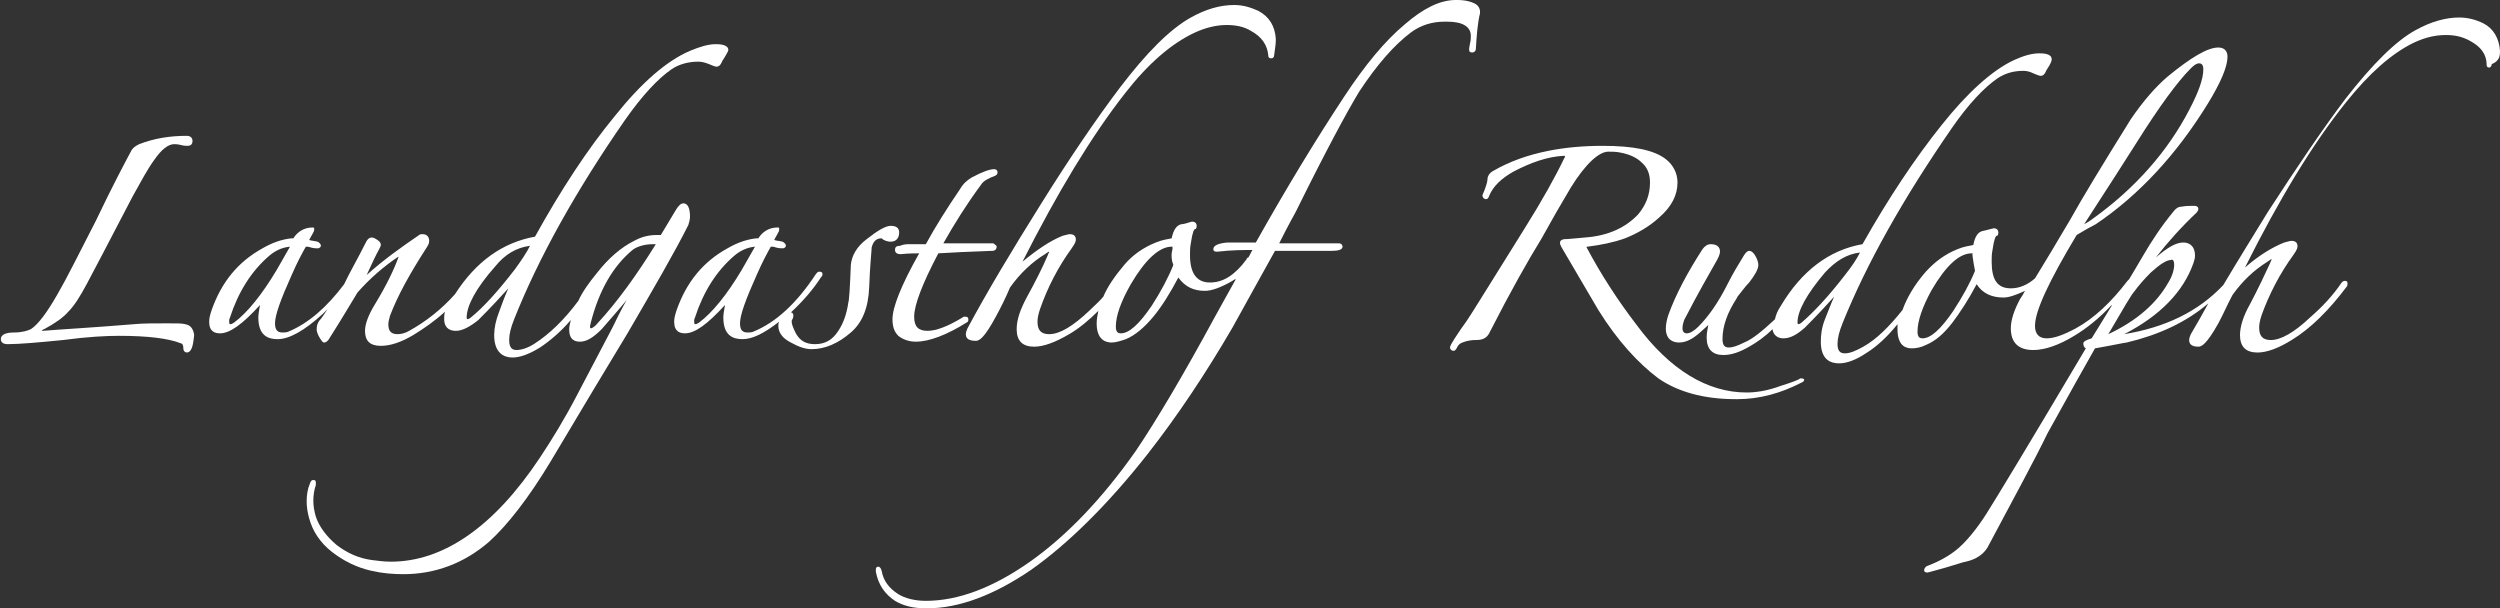 <?xml version="1.0" encoding="utf-8"?>
<!-- Generator: Adobe Illustrator 25.4.1, SVG Export Plug-In . SVG Version: 6.00 Build 0)  -->
<svg version="1.1" id="Ebene_1" xmlns="http://www.w3.org/2000/svg" xmlns:xlink="http://www.w3.org/1999/xlink" x="0px" y="0px"
	 viewBox="0 0 300 73" style="enable-background:new 0 0 300 73;" xml:space="preserve">
<rect x="0" y="0" width="300" height="73" fill="#333333" stroke="none"/>
<style type="text/css">
	.st0{fill:#FFFFFF;}
</style>
<g id="SchriftLogo_00000109742812417444715700000009153822963555875478_">
	<g>
		<g>
			<path class="st0" d="M22.2,38.9c-0.3-0.1-1-0.1-2.1-0.1c-1.6,0-3,0-4,0.1c-4.8,0.4-8.5,0.6-11,0.8c0,0,0,0-0.1,0
				c0.1-0.1,0.2-0.2,0.3-0.2c1.3-0.7,2.3-1.4,2.9-2.1c0.7-0.7,1.4-1.8,2.2-3.3l1.9-3.6c1.5-2.9,2.7-5.2,3.6-6.9
				c1-1.8,1.8-3.3,2.6-4.4c0.9-1.3,1.7-1.9,2.4-1.9c0.2,0,0.4,0,0.8,0.1c0.4,0.1,0.6,0.1,0.8,0.1c0.4,0,0.6-0.2,0.6-0.6
				c0-0.2-0.1-0.6-0.7-0.6c-2,0-3.9,0.3-5.7,1c-0.4,0.2-0.7,0.4-0.9,0.7c0,0,0,0,0,0c-0.8,1.5-2.3,4.3-4.3,8.5
				c-2.1,4.1-3.6,7.1-4.6,8.8c-1.3,2.3-2.4,3.7-3.2,4.2c-0.4,0.2-1.1,0.4-2,0.4c-1.1,0-1.6,0.3-1.6,0.8c0,0.2,0.1,0.6,0.8,0.6
				c1.4,0,3.7-0.2,6.7-0.5c3-0.4,5.2-0.5,6.7-0.5c3.4,0,5.9,0.3,7.4,0.9c0.1,0,0.3,0.1,0.3,0.6c0,0.4,0.3,0.5,0.4,0.5
				c0.7,0,0.8-1.2,0.9-2.1C23.2,39.5,22.9,39,22.2,38.9"/>
			<path class="st0" d="M82.8,26c0-1.1-0.3-1.6-0.8-1.6c-0.3,0-0.6,0.3-0.9,0.8l-1.8,3c-0.1,0-0.3,0-0.5,0c-0.9,0-1.8,0.2-2.7,0.7
				c-1.6,0.8-3.1,2.1-4.5,3.9c-0.9,1.1-1.7,2.2-2.2,3.3c-1.7,2.3-3.5,4-5.2,5.1c-0.9,0.6-1.7,0.8-2.2,0.8c-0.4,0-0.9-0.1-0.9-1.2
				c0-0.7,0.2-1.5,0.6-2.5C64.6,31,69.1,22.9,75,14.4c2.1-3,4-5,5.6-6.1c0.9-0.6,2-0.9,3.2-0.9c0.4,0,0.8,0.1,1.3,0.3
				c0.7,0.3,0.8,0.3,0.9,0.3c0.2,0,0.4-0.1,0.6-0.5c0-0.1,0.1-0.2,0.4-0.7c0.3-0.5,0.4-0.7,0.4-0.8c0-0.7-1.2-0.7-1.5-0.7
				c-0.9,0-1.9,0.3-3.1,0.8C80,7.3,77,9.9,73.8,13.9c-3.3,4-6.5,8.9-9.6,14.5c-3.9,0.7-7.1,3-9.6,6.9c-1.6,1.8-3.5,3.3-5.5,4.4
				c-0.5,0.3-1,0.4-1.4,0.4c-0.8,0-1.1-0.4-1.1-1.2c0-0.3,0.1-0.6,0.2-1c0.9-2.4,2.4-5.1,4.4-8.2c0.2-0.3,0.3-0.5,0.3-0.8
				c0-0.5-0.3-0.8-0.8-0.8c-0.1,0-0.3,0-0.4,0.1C48.1,29.7,46,31.2,44,33c0.6-1.3,1.1-2.4,1.5-3.1c0.1-0.2,0.2-0.4,0.2-0.5
				c0-0.2-0.1-0.4-0.4-0.6c-0.3-0.2-0.5-0.3-0.7-0.3c-0.2,0-0.4,0.1-0.6,0.4c0,0,0,0,0,0c-1.1,2.2-2.1,3.9-2.7,5.2
				c-2.1,2.8-4.3,4.7-6.7,5.7c-0.2,0.1-0.5,0.1-0.7,0.1c-0.6,0-0.9-0.3-0.9-1.1c0-1,0.7-2.9,2-5.8c0.7-1.6,1.3-2.7,1.7-3.4
				c0.1,0,0.4,0,0.6,0.1c0.4,0.1,0.6,0.1,0.8,0.1c0.3,0,0.4-0.2,0.4-0.3c0,0,0,0,0-0.1c-0.1-0.2-0.2-0.3-0.4-0.4c0,0,0,0,0,0
				c-0.4-0.1-0.7-0.1-1-0.2c0.3-0.6,0.6-1,0.6-1.2c0-0.1,0-0.1,0-0.2c0-0.1-0.1-0.1-0.2-0.1c-1,0-1.8,0.5-2.3,1.3H35c0,0,0,0,0,0
				c-1.1,0.1-2.3,0.5-3.5,1.2c-2.9,1.6-4.9,4-6.1,7.4c-0.2,0.6-0.3,1-0.3,1.4c0,1.2,0.7,1.4,1.3,1.4c1.2,0,2.7-1.1,4.8-3.4
				c-0.1,0.6-0.2,1.1-0.2,1.5c0,2.2,1.2,2.6,2.3,2.6c1.4,0,3.2-1,5.4-3c0.2-0.2,0.4-0.4,0.6-0.6c-0.4,0.6-0.7,1.1-1,1.4c0,0,0,0,0,0
				c-0.2,0.3-0.3,0.6-0.3,1c0,0.3,0.1,0.6,0.4,1.1c0.2,0.3,0.3,0.5,0.5,0.5c0.2,0,0.3-0.1,0.5-0.3c0,0,0,0,0,0
				c1.6-2.5,2.7-4.4,3.5-5.7c1.4-1.6,3.1-3.1,4.9-4.3c0,0,0,0,0,0c0,0,0,0,0,0v0.1c-0.5,1.4-1.4,3.3-2.8,5.6
				c-0.8,1.3-1.2,2.4-1.2,3.2c0,1.2,0.6,1.8,1.9,1.8c1.1,0,2.4-0.4,3.9-1.3c1.3-0.8,2.6-1.7,3.8-2.8c-0.1,0.3-0.1,0.6-0.1,0.9
				c0,0.9,0.5,1.4,1.4,1.4c0.8,0,1.7-0.5,2.7-1.3c0,0,0,0,0,0c1.5-1.5,2.7-2.8,3.6-3.8c-0.5,1.1-0.8,2-1.1,2.8c-0.4,1-0.6,2-0.6,2.8
				c0,2.2,1.2,2.7,2.2,2.7c0.9,0,2-0.4,3.3-1.2c1.2-0.8,2.5-1.9,3.7-3.3c-0.1,0.4-0.2,0.8-0.2,1.1c0,1.3,0.7,1.5,1.3,1.5
				c0.8,0,1.6-0.5,2.6-1.5c0,0,0,0,0,0c1.2-1.4,2.2-2.5,3-3.5c-0.8,1.4-1.3,2.5-1.7,3.3c-1.9,3.6-3.3,6.3-4.2,8
				c-1.5,2.9-3.1,5.5-4.5,7.6c-5.5,8.3-11.6,12.5-17.9,12.5c-0.8,0-1.5-0.1-2.3-0.2c-1.5-0.2-2.9-0.8-4.2-1.8
				c-1.2-1-2.1-2.2-2.5-3.4c-0.2-0.7-0.3-1.3-0.3-1.9c0-0.7,0.1-1.3,0.3-1.9c0,0,0,0,0-0.1v-0.2c0-0.3-0.2-0.3-0.3-0.3
				c-0.2,0-0.3,0.1-0.4,0.4c-0.3,0.7-0.4,1.4-0.4,2.2c0,0.6,0.1,1.3,0.3,2c0.4,1.5,1.3,2.9,2.7,4c1.4,1.1,3,1.9,4.8,2.3
				c1.3,0.3,2.6,0.4,3.8,0.4c3.8,0,7.3-1.3,10.3-3.9c2.2-2,4.7-5.2,7.3-9.5c4-6.7,7.1-11.9,9.3-15.5c3.2-5.5,5.7-9.8,7.3-13
				C82.7,26.7,82.8,26.3,82.8,26 M78.7,29.3c-2.3,3.7-4.6,6.9-7,9.5c-0.5,0.6-0.8,0.6-0.8,0.6c0,0-0.1,0-0.1-0.2c0,0,0-0.1,0.1-0.5
				c1-3.9,2.7-6.8,5-8.7c0.5-0.4,1.4-0.7,2.5-0.7C78.5,29.3,78.6,29.3,78.7,29.3 M63.6,29.5c-0.4,0.8-1,1.7-1.8,2.8
				c-2,2.6-3.8,4.6-5.3,5.8c-0.1,0.1-0.3,0.2-0.4,0.2c0,0-0.1,0-0.1-0.2c0-1.4,1.1-3.5,3.4-6.1C60.6,30.5,62,29.7,63.6,29.5
				 M34.8,29.6l-1.6,2.8c-1.8,3-3.5,5.1-5.1,6.3c-0.3,0.2-0.4,0.2-0.5,0.2c0,0-0.1,0-0.1-0.3c0-0.2,0-0.3,0.1-0.5
				c1-3.1,2.6-5.6,4.7-7.4C33,30.1,33.8,29.7,34.8,29.6"/>
			<path class="st0" d="M106.3,28.9c0.3,0.1,0.4,0.1,0.6,0.1c0.6,0,1-0.4,1-1.1c0-0.3-0.1-0.8-1-0.8c-0.6,0-1.5,0.5-2.9,1.6
				c-1.2,0.9-1.8,2-1.9,3.1c-0.1,2.7-0.2,4.2-0.3,4.5c-0.2,1.4-0.6,2.5-1.2,3.4c-0.7,1.1-1.6,1.6-2.8,1.6c-1.1,0-1.8-0.4-2.3-1.3
				c-0.3-0.6-0.5-1.1-0.5-1.4c0-0.1,0-0.2,0.1-0.3c0.1-0.2,0.1-0.3,0.1-0.5c0-0.2-0.2-0.3-0.2-0.3c0,0,0,0-0.1,0
				c1.5-1.4,2.7-2.8,3.6-4.2c0.1-0.1,0.2-0.2,0.2-0.4c0-0.2-0.1-0.3-0.4-0.3c-0.2,0-0.3,0.2-0.4,0.3c0,0,0,0,0,0
				c-2.3,3.5-4.8,5.8-7.5,6.9c-0.2,0.1-0.5,0.1-0.7,0.1c-0.6,0-0.9-0.3-0.9-1.1c0-1,0.7-2.9,2-5.8c0.7-1.6,1.3-2.7,1.7-3.4
				c0.1,0,0.4,0,0.6,0.1c0.4,0.1,0.6,0.1,0.8,0.1c0.3,0,0.4-0.2,0.4-0.3c0,0,0,0,0-0.1c-0.1-0.2-0.2-0.3-0.4-0.4c0,0,0,0,0,0
				c-0.4-0.1-0.7-0.1-1-0.2c0.3-0.6,0.6-1,0.6-1.2c0-0.1,0-0.1,0-0.2c0-0.1-0.1-0.1-0.2-0.1c-1,0-1.8,0.5-2.3,1.3h-0.2c0,0,0,0,0,0
				c-1.1,0.1-2.3,0.5-3.5,1.2c-2.9,1.6-4.9,4-6.1,7.4c-0.2,0.6-0.3,1-0.3,1.4c0,1.2,0.7,1.4,1.3,1.4c1.2,0,2.7-1.1,4.8-3.4
				c-0.1,0.6-0.2,1.1-0.2,1.5c0,2.2,1.2,2.6,2.3,2.6c1.2,0,2.6-0.7,4.4-2.1c-0.1,0.2-0.1,0.3-0.1,0.5c0,0.8,0.5,1.5,1.5,2
				c0.9,0.5,1.7,0.8,2.5,0.8c1.6,0,3.2-0.7,4.7-2c1.4-1.2,2.1-3,2.2-5.4c0.1-2.8,0.3-4.4,0.3-4.8c0.2-0.8,0.6-1.1,1.2-1.1
				C106,28.8,106.1,28.8,106.3,28.9 M90.6,29.6l-1.6,2.8c-1.8,3-3.5,5.1-5.1,6.3c-0.3,0.2-0.4,0.2-0.5,0.2c0,0-0.1,0-0.1-0.3
				c0-0.2,0-0.3,0.1-0.5c1-3.1,2.6-5.6,4.7-7.4C88.8,30.1,89.6,29.7,90.6,29.6"/>
			<path class="st0" d="M107.4,30c0,0.2,0.1,0.5,0.7,0.5c0,0,0,0,0,0c0.9-0.1,1.7-0.1,2.2-0.1c-2.2,3.9-3.2,6.5-3.2,7.9
				c0,0.9,0.2,1.5,0.7,2c0.5,0.4,1.2,0.7,2.1,0.7c1.6,0,3.7-0.8,6.1-2.3c0.2-0.1,0.2-0.2,0.2-0.4c0-0.2-0.1-0.3-0.4-0.3
				c-0.1,0-0.2,0-0.3,0.1c0,0,0,0,0,0c-1.8,1.1-3.2,1.6-4.2,1.6c-1.1,0-1.6-0.5-1.6-1.7c0-1.4,1-4,2.9-7.6c1.5-0.1,3.7-0.2,6.5-0.3
				c0.3,0,0.5-0.2,0.5-0.5c0-0.1-0.1-0.2-0.4-0.4c0,0-0.1,0-0.1,0h-5.9c1.3-2.3,2.8-4.7,4.5-7c0.3-0.5,0.9-0.8,1.7-1.1
				c0.2-0.1,0.3-0.2,0.3-0.4c0-0.3-0.2-0.4-0.4-0.4c-0.5,0-1.4,0.3-2.7,1c-0.5,0.3-1,0.7-1.4,1.4c-1.5,2.2-2.9,4.4-4.1,6.6h-2.1
				c-0.4,0-0.8,0.1-1,0.2C107.5,29.5,107.4,29.7,107.4,30"/>
			<path class="st0" d="M176.5,4.3c0,0.2,0,0.6-0.1,0.9c-0.1,0.6-0.1,0.6-0.1,0.6V6c0,0.2,0.1,0.3,0.4,0.3c0.2,0,0.4-0.2,0.4-0.4
				c0.1-1.6,0.2-3.1,0.5-4.3c0,0,0,0,0,0V1.4c0-0.4-0.2-0.7-0.5-0.9c-0.5-0.3-1.3-0.5-2.2-0.5l-0.2,0c-1.9,0-3.9,1-6.1,2.9
				c-2.4,2-4.8,4.9-7.3,8.7c-3.3,5-6.9,10.9-10.6,17.5h-2c-0.7,0-1.1,0-1.4,0c-1.2,0.1-1.7,0.4-1.7,0.8c0,0.2,0.1,0.3,0.4,0.3
				c0,0,0.1,0,0.1,0c0,0,0,0,0,0c1.7-0.2,3.1-0.2,4.2-0.2c-0.2,0.3-0.3,0.6-0.5,0.9c-0.1,0-0.2,0.1-0.2,0.2
				c-1.4,1.9-2.8,2.8-4.4,2.8c-1.6,0-2.4-1.1-2.4-3.3c0-0.5,0-0.9,0.1-1.4c0.2-1.4,0.4-1.7,0.5-1.7c0.1,0,0.2-0.1,0.2-0.4
				c0-0.3-0.2-0.5-0.5-0.5c0,0,0,0-0.1,0c-0.6,0.2-1,0.3-1.2,0.3c-0.6,0.1-1,0.7-1.2,1.7c-0.5,0.1-1.2,0.2-1.9,0.5
				c-1.5,0.6-2.8,1.5-3.8,2.7c-1.1,1.3-2,2.6-2.5,3.8c-0.5,0.6-1.1,1.1-1.7,1.7c-1.9,1.8-3.5,2.8-4.8,2.8c-1,0-1.4-0.5-1.4-1.5
				c0-0.4,0.1-0.9,0.3-1.5c0.9-2.6,2.2-5.1,3.8-7.3c0.5-0.7,0.5-0.9,0.5-1.1c0-0.2-0.1-0.6-0.7-0.6c-0.2,0-0.5,0.1-0.9,0.2
				c-1.5,0.6-3.1,1.7-4.8,3.1c4.2-8.3,8.3-15.1,12.3-20.2c2.8-3.6,5.6-6,8.4-7.3c1.3-0.6,2.6-0.9,3.8-0.9c1.1,0,2.1,0.2,2.9,0.7
				c1.3,0.7,2,1.7,2.1,3c0,0.2,0.1,0.3,0.4,0.3c0.1,0,0.3-0.1,0.3-0.4c0,0,0,0,0,0c0.1-0.7,0.2-1.3,0.2-1.9
				c-0.1-1.6-0.8-2.7-2.1-3.4c-0.9-0.4-1.8-0.7-2.9-0.7c-1.7,0-3.4,0.5-5.2,1.5c-2.5,1.4-5.3,4.2-8.5,8.4c-2.8,3.7-6,8.4-9.5,14
				c-3.5,5.6-6.5,10.6-8.8,14.9c-0.1,0.2-0.2,0.5-0.2,0.7c0,0.4,0.2,0.8,1.2,0.8c0.4,0,1-0.3,2.4-2.9c0.6-1.1,1.2-2.3,1.7-3.5
				c1.2-1.7,2.7-3.1,4.2-4c0.3-0.2,0.4-0.3,0.5-0.3c0,0.1-0.1,0.2-0.2,0.5c-0.6,1.4-1.4,3-2.5,5c-0.8,1.5-1.2,2.7-1.2,3.8
				c0,1.4,0.7,2.1,2.1,2.1c1.1,0,2.5-0.5,4.2-1.5c1.2-0.7,2.4-1.7,3.5-2.8c-0.1,0.5-0.2,1-0.2,1.5c0,1.9,1,2.3,1.8,2.3
				c0.5,0,1.1-0.2,1.7-0.4c1.2-0.5,2.3-1.5,3.3-2.7c1-1.2,2-2.8,3-4.7c0.8,1.1,1.8,1.6,3.2,1.6c0.8,0,1.9-0.4,3.3-1.2
				c0.1-0.1,0.3-0.2,0.4-0.2c-0.8,1.4-1.6,2.9-2.5,4.5c-3.8,7-7,12.4-9.5,16.1c-4,5.7-8.3,10.2-12.7,13.3c-4.4,3.1-8.6,4.7-12.5,4.7
				c-1.3,0-2.5-0.3-3.3-0.8c-1.1-0.7-1.8-1.6-2-2.8c-0.1-0.4-0.3-0.5-0.4-0.5c-0.1,0-0.3,0-0.3,0.4v0.2c0,0,0,0,0,0
				c0.3,1.6,1.1,2.7,2.3,3.5c1,0.6,2.2,0.9,3.8,0.9c3.9,0,8.1-1.6,12.5-4.6c4.4-3.1,9.2-7.8,14-13.9c3.6-4.6,7-9.7,10.2-15.2
				c1.5-2.7,3.2-5.8,5.1-9.2c0.5,0,1.6,0,3.2,0c1.6,0,2.8,0,3.6,0c0.7,0,1.3-0.1,1.3-0.5c0,0,0,0,0-0.1c-0.1-0.2-0.2-0.3-0.4-0.3
				c-0.6,0-1.5,0-2.6,0h-4.6c1.2-2.4,1.9-3.6,2-3.8c3.6-7.3,6.2-12.1,7.6-14.4c2.1-3.2,4.2-5.6,6.2-7.1c1.2-0.9,2.6-1.3,4-1.3l0.4,0
				C175.5,2.6,176.5,3.2,176.5,4.3 M140.8,31.8c-0.6,1.5-1.5,3.2-2.6,4.9c-1.5,2.2-2.7,3.3-3.7,3.3c-0.3,0-0.6-0.1-0.6-0.8
				c0-1.3,0.6-3,1.8-5.1c1.7-2.9,3.4-4.5,4.9-4.5c0,0,0,0,0.1,0v0.3C140.5,30.6,140.6,31.3,140.8,31.8"/>
			<path class="st0" d="M216.1,45.4c-0.1,0-0.1,0-0.2,0.1c-0.2,0.1-0.6,0.3-2.2,0.8c-1.6,0.6-3,0.8-4.1,0.8c-4.7,0-9.2-2.7-13.2-8.1
				c-2.3-3-4.3-6.1-6-9.3c0,0,0-0.1,0-0.1c0,0,0,0,0.1,0c1.6-0.2,3.1-0.5,4.5-1c1.5-0.6,2.9-1.4,4.1-2.5c1.5-1.3,2.2-2.7,2.2-4.2
				c0-1.1-0.5-2.1-1.4-2.8c-1.4-1.1-3.9-1.6-7.6-1.6c-2.3,0-4.5,0.2-6.5,0.6c-2.5,0.5-4.7,1.3-6.6,2.4c-0.4,0.2-0.7,0.6-0.7,1
				c0,0.3-0.2,1-0.6,1.9c0,0,0,0,0,0.1c0,0.2,0.2,0.4,0.4,0.4c0.2,0,0.3-0.1,0.4-0.4c0.5-1.2,1.5-2.1,2.9-2.9c2.1-1.1,4.1-1.8,6-1.9
				c0.1,0,0.2,0,0.2,0c0,0.1,0,0.2-0.1,0.3c-1,2.1-2.6,5-4.8,8.5l-5.3,8.5c-0.7,1.1-1.4,2.3-2.3,3.5c-1.3,1.9-1.3,2.1-1.3,2.2
				c0,0.2,0.2,0.4,0.4,0.4c0.2,0,0.3-0.1,0.5-0.5c0.1-0.2,0.3-0.4,0.6-0.5c0.5-0.2,1-0.3,1.7-0.3c0.8,0,1.3-0.3,1.6-1
				c2.5-4.9,4.6-8.6,6.2-11.2c1.1-2,2.3-4.1,3.5-6.1c1.8-2.9,3.4-4.3,4.5-4.3c0.5,0,0.9,0,1.4,0.1c1.1,0.2,2,0.6,2.6,1.2
				c0.7,0.6,1,1.4,1,2.4c0,1.5-0.5,2.7-1.4,3.8c-1.5,1.6-3.6,2.6-6.4,2.8c-1.2,0.1-2,0.2-2.5,0.2c0,0,0,0,0,0
				c-0.5,0.1-0.5,0.3-0.5,0.5c0,0.1,0.1,0.3,0.2,0.5c2.8,4.8,4.3,7.3,4.4,7.5c2.3,3.7,4.8,6.4,7.2,8.2c2.3,1.6,5.4,2.5,9.3,2.5
				c0.1,0,0.2,0,0.2,0c2.6,0,5.2-0.7,7.7-2c0.3-0.1,0.3-0.3,0.3-0.4C216.5,45.5,216.3,45.4,216.1,45.4"/>
			<path class="st0" d="M300,6.1c-0.1-1.5-0.8-2.7-2-3.3c-0.8-0.4-1.8-0.7-2.9-0.7c-1.6,0-3.4,0.5-5.2,1.5c-2.4,1.3-5.2,4.1-8.4,8.2
				c-2.8,3.7-5.9,8.3-9.4,13.7c-1.9,3.1-3.7,6-5.3,8.7c-3,3.2-7,5.1-11.9,5.9c4.3-2.2,7.1-5.1,8.3-8.5c0.1-0.3,0.2-0.6,0.2-0.9
				c0-1.3-0.8-1.6-1.4-1.6c-0.9,0-1.9,0.6-3.3,1.8c1.4-1.8,3-3.6,4.9-5.4c0.1-0.1,0.2-0.3,0.2-0.4c0-0.1,0-0.4-0.5-0.4
				c-0.5,0-1,0-1.5,0.1c-0.4,0-0.7,0.2-1,0.6c-1.4,1.7-2.6,3.5-3.7,5.4c-0.6,1-1.1,1.9-1.6,2.7c-0.1,0.1-0.1,0.1-0.2,0.2
				c-1.9,2.5-4,4.5-6.2,5.7c-1.5,0.8-2.6,1.2-3.5,1.2c-0.9,0-1.4-0.5-1.4-1.5c0-1.8,1.7-5.4,5-10.9c1-0.6,1.7-1,2.3-1.3c0,0,0,0,0,0
				c5.2-3.5,9.7-8.4,13.4-14.4c1.6-2.6,2.4-4.5,2.4-5.7c0-0.7-0.4-1.1-1.1-1.1c-1.3,0-3.3,1.2-6.1,3.5c-1.4,1.2-2.9,2.9-4.4,5.1
				c0,0,0,0,0,0c-3.3,5.3-5.8,9.4-7.3,12.1c-1.7,2.9-3.1,5.2-4.2,7c-0.9,0.8-1.9,1.2-2.9,1.2c-1.6,0-2.3-1-2.3-3.2
				c0-0.5,0-0.9,0.1-1.4c0.2-1.4,0.4-1.7,0.5-1.7c0.1,0,0.2-0.1,0.2-0.4c0-0.3-0.2-0.5-0.5-0.5c0,0,0,0-0.1,0
				c-0.8,0.2-1.1,0.3-1.2,0.3c-0.6,0.1-1,0.6-1.2,1.7c-0.5,0.1-1.2,0.2-1.9,0.5c-1.5,0.6-2.7,1.5-3.8,2.7c-1.4,1.6-2.3,3.2-2.8,4.6
				c-1.6,2-3.1,3.5-4.7,4.4c-0.9,0.5-1.6,0.8-2.2,0.8c-0.4,0-0.9-0.1-0.9-1.1c0-0.7,0.2-1.5,0.6-2.5c2.9-7.2,7.3-15,13.1-23.4
				c2-2.9,3.9-4.9,5.5-6c0.9-0.6,1.9-0.9,3.1-0.9c0.4,0,0.8,0.1,1.2,0.3c0.7,0.3,0.8,0.3,0.9,0.3c0.2,0,0.4-0.1,0.6-0.5
				c0-0.1,0.1-0.2,0.4-0.7c0.3-0.5,0.3-0.7,0.3-0.8c0-0.7-1.1-0.7-1.5-0.7c-0.9,0-1.9,0.3-3,0.8c-2.6,1.2-5.6,3.9-8.7,7.8
				c-3.2,4-6.4,8.8-9.5,14.3c-4,0.7-7.3,3.2-9.8,7.4c-0.4,0.6-0.6,1.1-0.7,1.6c0,0-0.1,0.1-0.1,0.1c-1.4,1.3-2.6,2.3-3.6,2.7
				c-0.8,0.4-1.4,0.6-1.8,0.6c-0.4,0-0.8-0.1-0.8-1c0-1.6,0.6-3.2,1.7-4.9l0.1-0.2c0.5-0.6,0.9-1.2,1.4-1.7c0.7-0.9,1.1-1.6,1.1-2.1
				c0-0.3-0.1-0.6-0.3-1c-0.2-0.4-0.5-0.7-0.8-0.7c-0.2,0-0.4,0.2-0.6,0.5c-0.6,1-1.3,2.1-2,3.5c-1.1,2.2-2.3,3.9-3.5,5.1
				c-0.5,0.5-1,0.8-1.4,0.8c-0.2,0-0.5-0.1-0.5-0.6c0-0.4,0.1-0.7,0.2-1c1.7-3.3,3.1-5.7,4-7.3c0.2-0.4,0.3-0.7,0.3-0.9
				c0-0.3-0.1-0.9-1.1-0.9c-0.4,0-0.7,0.2-1,0.6c-1.8,2.8-3.2,5.4-4.1,7.9c-0.2,0.6-0.3,1.2-0.3,1.6c0,1.4,0.9,1.7,1.6,1.7
				c0.8,0,1.6-0.4,2.5-1.2c0.3-0.3,0.7-0.6,1-0.9c-0.1,0.5-0.2,1-0.2,1.5c0,1.4,0.7,2.1,2,2.1c0.9,0,1.9-0.3,3.1-1
				c0.9-0.5,1.9-1.2,2.8-2.1c0.1,0.7,0.6,1.1,1.3,1.1c0.8,0,1.6-0.4,2.6-1.3c0,0,0,0,0,0c1.5-1.5,2.6-2.7,3.5-3.7
				c-0.5,1.1-0.8,2-1.1,2.7c-0.4,1-0.5,1.9-0.5,2.7c0,2.2,1.2,2.6,2.2,2.6c0.9,0,2-0.4,3.2-1.2c1.3-0.8,2.6-2,3.8-3.5
				c0,0.2,0,0.4,0,0.6c0,1.9,0.9,2.3,1.7,2.3c0.5,0,1.1-0.1,1.7-0.4c1.2-0.5,2.2-1.4,3.2-2.7c0.9-1.2,1.9-2.7,2.9-4.6
				c0.7,1.1,1.8,1.6,3.2,1.6c0.7,0,1.5-0.3,2.6-0.8c-0.2,0.4-0.4,0.7-0.6,1c0,0,0,0,0,0c-0.7,1.3-1.1,2.5-1.1,3.5
				c0,1.7,0.9,2.6,2.7,2.6c1.4,0,3.1-0.6,4.9-1.7c1.5-0.9,3-2.1,4.5-3.7c0,0,0,0.1,0,0.1l-2.4,3.9c-0.7,0.2-1,0.4-1,0.6
				c0,0.3,0.1,0.5,0.3,0.6c-6.7,11.3-10.7,17.9-11.9,19.8c-1.2,1.9-2.4,3.3-3.3,4.1c-0.9,0.8-2.2,1.6-3.8,2.2
				c-0.3,0.1-0.4,0.4-0.4,0.5c0,0.2,0.1,0.3,0.4,0.3c0,0,0.1,0,2.2-0.6c1.4-0.4,2.2-0.7,2.4-0.7c0,0,0,0,0,0
				c1.3-0.3,2.1-0.9,2.6-1.7c0,0,0,0,0,0c3.2-6,5.7-10.6,7.2-13.7c2.6-4.7,4.5-8.1,5.7-10.2c2.3-0.4,3.6-0.7,3.8-0.7
				c3.8-0.9,7.1-2.4,9.8-4.7c-0.7,1.3-1.4,2.5-2.1,3.7c-0.1,0.2-0.2,0.5-0.2,0.7c0,0.4,0.2,0.8,1.1,0.8c0.4,0,1-0.3,2.4-2.8
				c0.6-1.1,1.1-2.3,1.7-3.4c1.2-1.7,2.6-3,4.2-4c0.3-0.2,0.4-0.3,0.5-0.3c0,0.1-0.1,0.2-0.2,0.5c-0.6,1.3-1.4,3-2.4,4.9
				c-0.8,1.4-1.2,2.7-1.2,3.7c0,1.4,0.7,2.1,2.1,2.1c1.1,0,2.5-0.5,4.1-1.5c2.3-1.4,4.5-3.6,6.6-6.4c0.1-0.1,0.1-0.2,0.1-0.4
				c0-0.2-0.1-0.3-0.3-0.3c-0.2,0-0.3,0.1-0.4,0.2c-1,1.5-2.3,2.9-3.8,4.2c-1.9,1.8-3.5,2.7-4.7,2.7c-1,0-1.4-0.5-1.4-1.5
				c0-0.4,0.1-0.9,0.3-1.5c0.9-2.5,2.2-5,3.8-7.2c0.5-0.7,0.5-0.9,0.5-1.1c0-0.2-0.1-0.6-0.7-0.6c-0.2,0-0.5,0.1-0.9,0.2
				c-1.5,0.6-3.1,1.6-4.7,3c4.1-8.2,8.1-14.8,12.1-19.8c2.8-3.5,5.5-5.9,8.2-7.2c1.3-0.6,2.5-0.9,3.8-0.9c1.1,0,2,0.2,2.9,0.7
				c1.3,0.7,2,1.6,2,2.9c0,0.2,0.1,0.3,0.3,0.3c0.1,0,0.3-0.1,0.3-0.4c0,0,0,0,0,0C300,7.3,300,6.6,300,6.1 M260.9,31.8
				c0,0.5-0.2,1.3-0.7,2.1c-1.4,2.5-3.8,4.6-7.2,6.2c1.8-3.1,2.8-4.8,3.1-5.1c0,0,0,0,0,0c0.5-0.7,1.2-1.5,2-2.3
				c1.1-1,1.9-1.5,2.4-1.5C260.7,31.1,260.9,31.2,260.9,31.8 M251.2,26.2c-0.4,0.3-0.7,0.5-1.1,0.7c2.8-4.3,4.9-7.6,6.3-9.8
				c2.7-4.3,4.9-7.3,6.5-8.9c0.4-0.4,0.7-0.6,1-0.6c0.2,0,0.5,0.1,0.5,0.7c0,1.2-0.6,2.8-1.7,4.9C260.1,18.2,256.2,22.6,251.2,26.2
				 M237,32.5c-0.6,1.5-1.5,3.1-2.6,4.8c-1.5,2.2-2.7,3.3-3.7,3.3c-0.3,0-0.6-0.1-0.6-0.8c0-1.3,0.6-3,1.7-5
				c1.7-2.9,3.3-4.4,4.8-4.4c0,0,0,0,0.1,0v0.3C236.8,31.4,236.9,32,237,32.5 M223.2,30.3c-0.4,0.8-1,1.7-1.8,2.7
				c-2,2.6-3.8,4.5-5.2,5.7c-0.1,0.1-0.3,0.2-0.4,0.2c0,0-0.1,0-0.1-0.2c0-1.4,1.1-3.4,3.3-6C220.3,31.3,221.6,30.5,223.2,30.3"/>
		</g>
	</g>
</g>
</svg>

